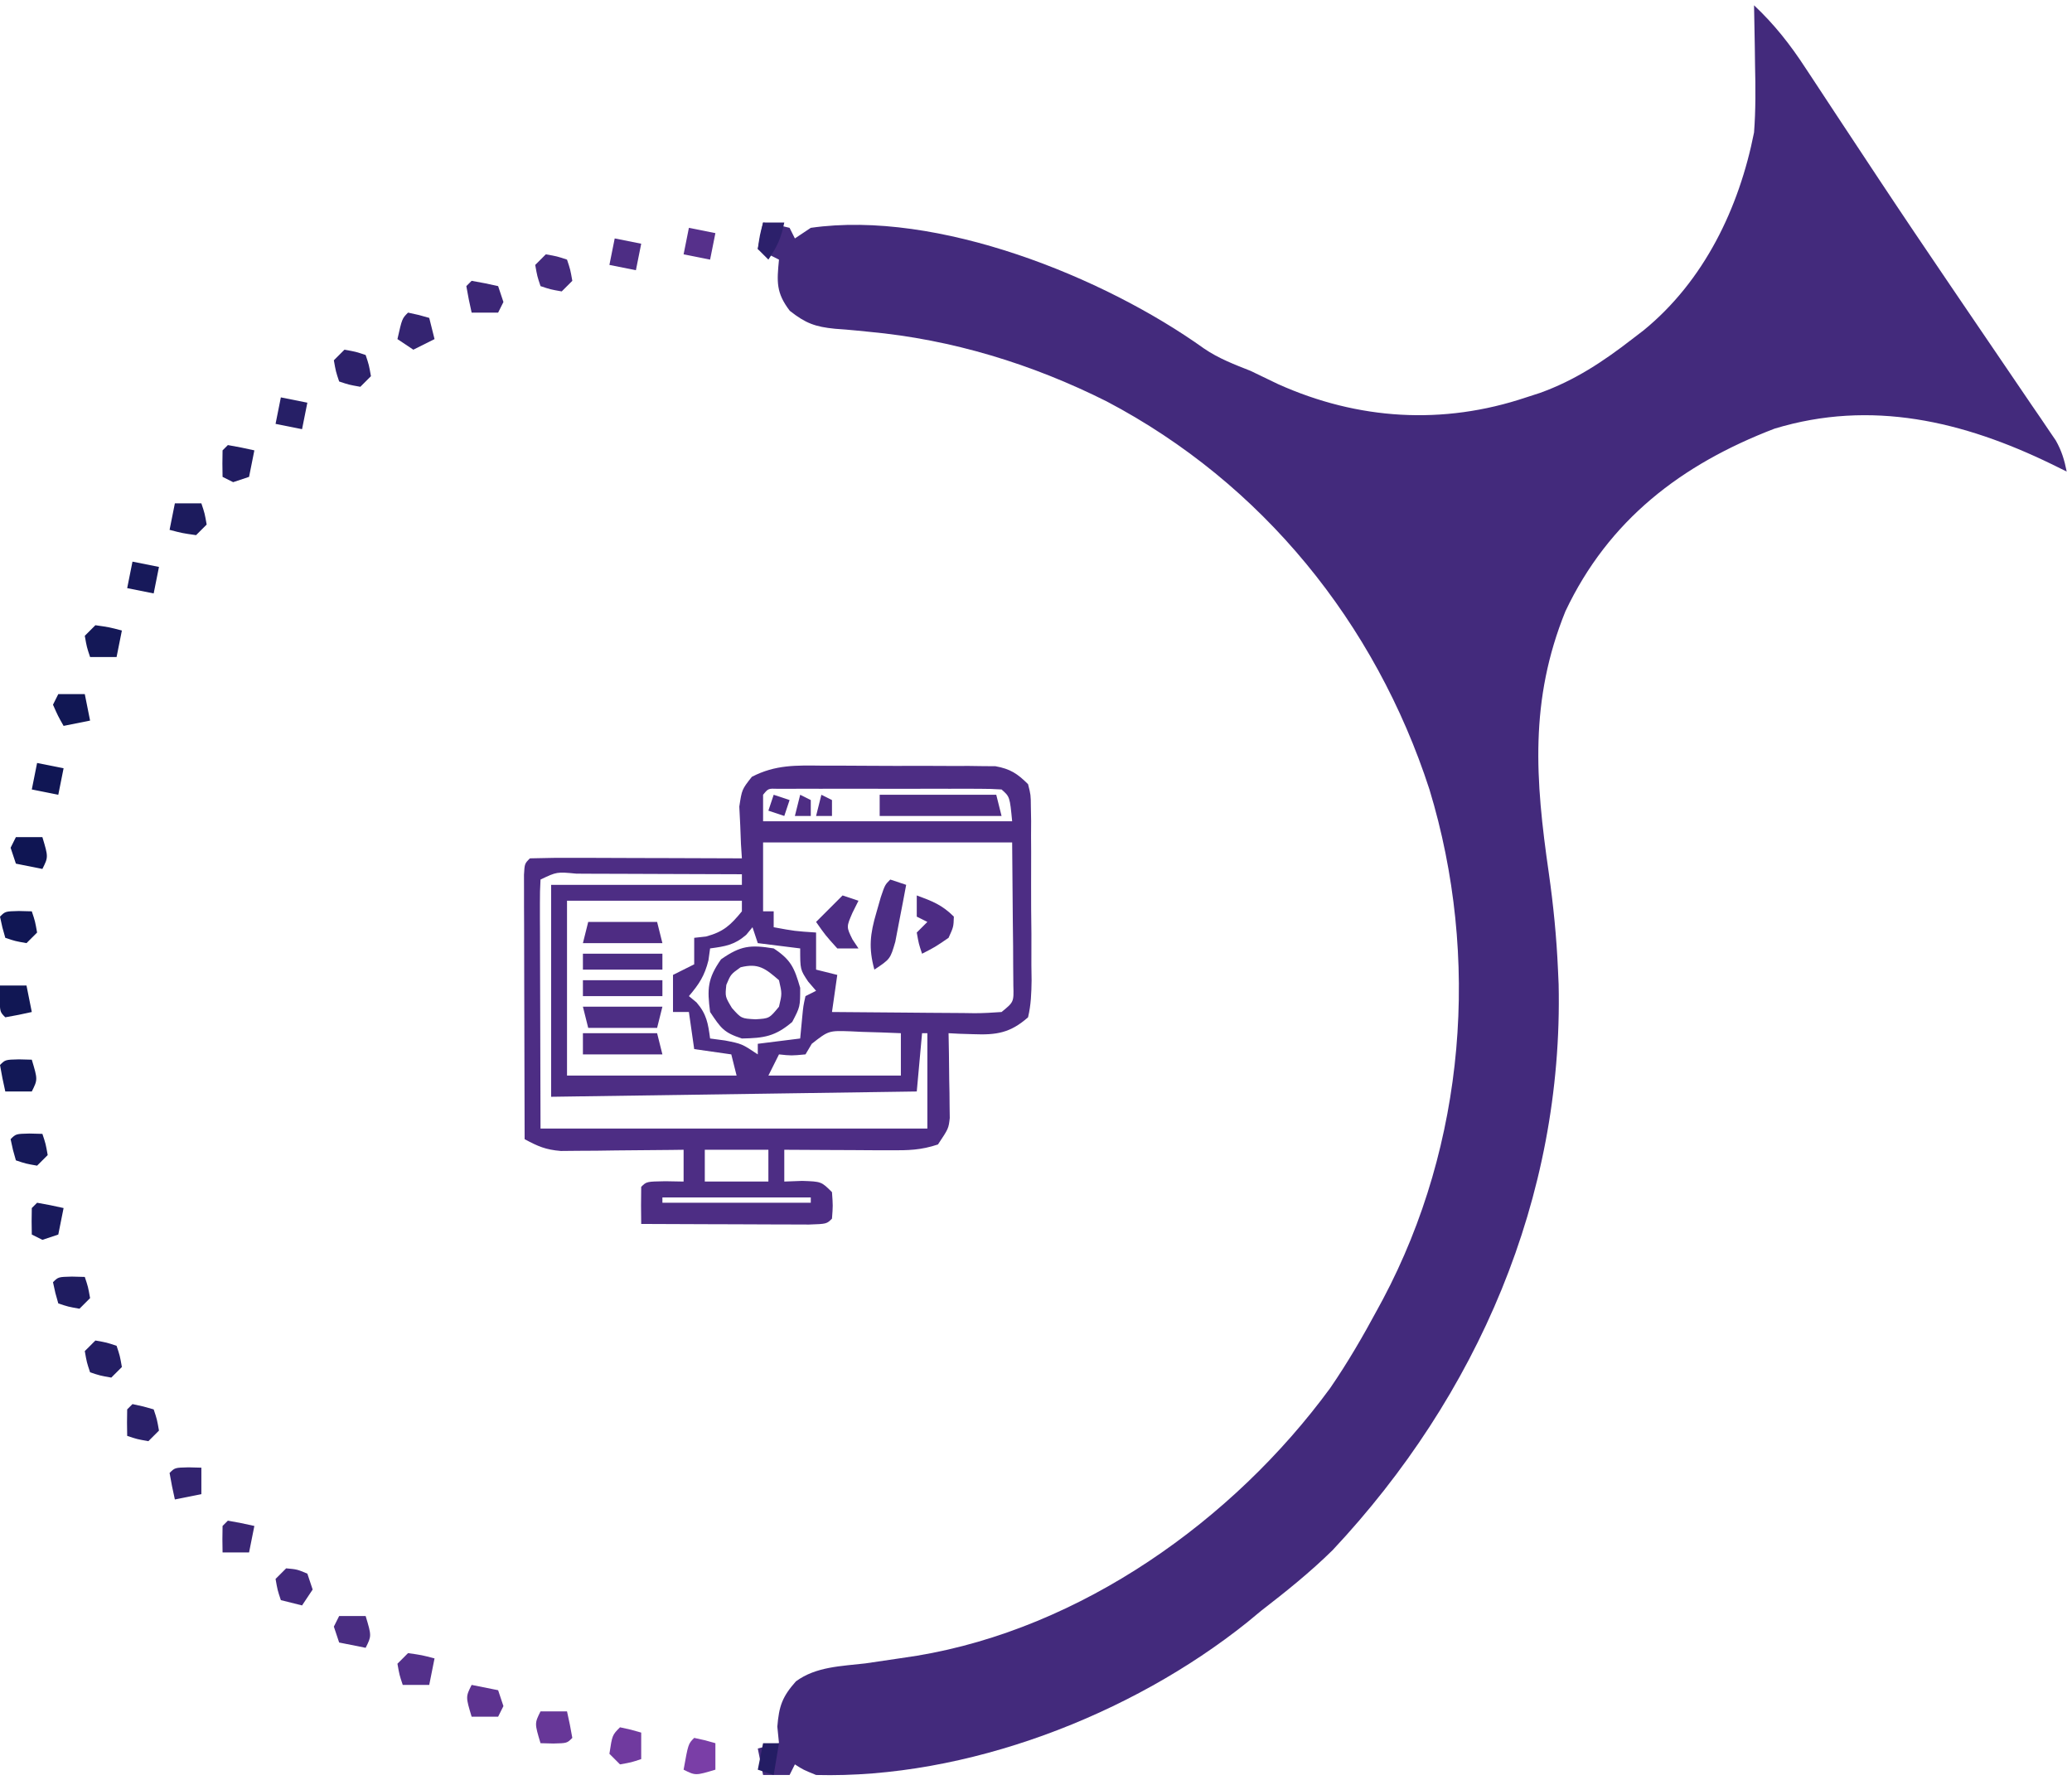<svg xmlns="http://www.w3.org/2000/svg" width="391" height="336"><path d="M0 0 C3.845 3.613 6.837 7.426 9.719 11.852 C10.39 12.865 10.39 12.865 11.074 13.9 C12.555 16.138 14.027 18.381 15.5 20.625 C17.634 23.859 19.772 27.09 21.91 30.32 C22.752 31.594 22.752 31.594 23.611 32.893 C28.027 39.561 32.501 46.189 36.996 52.805 C37.659 53.782 38.322 54.759 39.005 55.765 C41.633 59.637 44.261 63.508 46.899 67.373 C48.739 70.068 50.571 72.768 52.402 75.469 C52.955 76.274 53.508 77.08 54.078 77.91 C54.582 78.656 55.086 79.402 55.605 80.17 C56.266 81.14 56.266 81.14 56.94 82.129 C58.045 84.079 58.564 85.81 59 88 C57.567 87.294 57.567 87.294 56.105 86.574 C39.511 78.516 22.14 74.342 3.852 79.906 C-13.696 86.637 -27.428 97.115 -35.594 114.367 C-42.396 131.176 -41.275 146.144 -38.734 163.742 C-37.866 169.816 -37.269 175.869 -37 182 C-36.959 182.918 -36.917 183.836 -36.875 184.781 C-35.99 225.041 -52.22 262.431 -79.512 291.551 C-83.745 295.718 -88.303 299.373 -93 303 C-93.866 303.717 -94.733 304.433 -95.625 305.172 C-117.561 322.746 -148.648 334.74 -177 334 C-179.426 333.012 -179.426 333.012 -181 332 C-181.33 332.66 -181.66 333.32 -182 334 C-183.65 334 -185.3 334 -187 334 C-187.33 332.35 -187.66 330.7 -188 329 C-186.68 328.67 -185.36 328.34 -184 328 C-184.103 326.969 -184.206 325.938 -184.312 324.875 C-183.999 320.99 -183.376 319.224 -180.804 316.329 C-177.017 313.539 -172.24 313.47 -167.688 312.938 C-165.507 312.624 -163.327 312.302 -161.148 311.973 C-160.09 311.813 -159.031 311.653 -157.94 311.489 C-127.018 306.349 -98.32 285.999 -80 261 C-76.682 256.179 -73.77 251.152 -71 246 C-70.68 245.41 -70.361 244.821 -70.032 244.213 C-54.466 214.888 -51.634 179.632 -61.257 147.986 C-71.445 116.608 -92.799 90.199 -122.145 74.766 C-136.203 67.706 -151.355 63.06 -167.051 61.617 C-168.122 61.509 -168.122 61.509 -169.215 61.399 C-170.619 61.262 -172.024 61.143 -173.432 61.048 C-177.162 60.683 -178.989 60.009 -181.957 57.664 C-184.563 54.265 -184.41 52.181 -184 48 C-185.32 47.34 -186.64 46.68 -188 46 C-187.67 44.35 -187.34 42.7 -187 41 C-184.562 41.375 -184.562 41.375 -182 42 C-181.67 42.66 -181.34 43.32 -181 44 C-180.01 43.34 -179.02 42.68 -178 42 C-154.138 38.585 -122.747 51.21 -103.758 64.801 C-101.022 66.667 -98.07 67.783 -95 69 C-93.271 69.833 -91.542 70.666 -89.812 71.5 C-74.738 78.27 -58.713 79.275 -43 74 C-42.14 73.722 -41.28 73.443 -40.395 73.156 C-33.838 70.798 -28.486 67.252 -23 63 C-22.287 62.453 -21.574 61.907 -20.84 61.344 C-9.431 52.023 -2.817 38.281 0 24 C0.323 19.759 0.289 15.563 0.188 11.312 C0.174 10.217 0.16 9.122 0.146 7.994 C0.112 5.329 0.063 2.665 0 0 Z " fill="#432A7C" transform="translate(331,1)"></path><path d="M0 0 C0.982 -0.001 1.965 -0.003 2.977 -0.004 C5.048 -0.003 7.12 0.009 9.192 0.03 C12.364 0.059 15.533 0.05 18.705 0.037 C20.72 0.043 22.735 0.052 24.75 0.062 C26.172 0.058 26.172 0.058 27.623 0.054 C28.949 0.073 28.949 0.073 30.303 0.092 C31.078 0.097 31.854 0.103 32.653 0.108 C35.445 0.611 36.804 1.499 38.809 3.496 C39.323 5.507 39.323 5.507 39.342 7.828 C39.358 8.699 39.374 9.57 39.39 10.468 C39.385 11.405 39.38 12.343 39.375 13.309 C39.381 14.274 39.387 15.239 39.394 16.234 C39.401 18.275 39.398 20.316 39.385 22.356 C39.371 25.485 39.405 28.61 39.443 31.738 C39.444 33.72 39.442 35.702 39.438 37.684 C39.451 38.621 39.464 39.559 39.478 40.525 C39.443 42.953 39.369 45.134 38.809 47.496 C35.472 50.443 32.87 50.859 28.496 50.684 C27.172 50.643 27.172 50.643 25.82 50.602 C25.156 50.567 24.493 50.532 23.809 50.496 C23.832 51.761 23.855 53.025 23.879 54.328 C23.898 55.988 23.916 57.648 23.934 59.309 C23.95 60.142 23.967 60.975 23.984 61.834 C23.991 62.636 23.997 63.439 24.004 64.266 C24.014 65.004 24.025 65.742 24.036 66.503 C23.809 68.496 23.809 68.496 21.809 71.496 C18.571 72.575 16.231 72.61 12.828 72.594 C11.665 72.591 10.501 72.587 9.303 72.584 C8.088 72.576 6.873 72.567 5.621 72.559 C4.395 72.554 3.168 72.55 1.904 72.545 C-1.128 72.533 -4.16 72.517 -7.191 72.496 C-7.191 74.476 -7.191 76.456 -7.191 78.496 C-6.078 78.455 -4.964 78.414 -3.816 78.371 C-0.191 78.496 -0.191 78.496 1.809 80.496 C1.996 83.059 1.996 83.059 1.809 85.496 C0.809 86.496 0.809 86.496 -2.518 86.61 C-3.994 86.609 -5.47 86.604 -6.945 86.594 C-7.721 86.592 -8.496 86.591 -9.295 86.589 C-11.781 86.584 -14.268 86.571 -16.754 86.559 C-18.436 86.554 -20.117 86.549 -21.799 86.545 C-25.93 86.534 -30.061 86.517 -34.191 86.496 C-34.234 84.163 -34.232 81.829 -34.191 79.496 C-33.191 78.496 -33.191 78.496 -29.629 78.434 C-28.495 78.454 -27.36 78.475 -26.191 78.496 C-26.191 76.516 -26.191 74.536 -26.191 72.496 C-26.958 72.507 -27.725 72.517 -28.515 72.528 C-31.99 72.569 -35.466 72.595 -38.941 72.621 C-40.148 72.638 -41.355 72.655 -42.598 72.672 C-43.758 72.678 -44.918 72.685 -46.113 72.691 C-47.182 72.702 -48.25 72.712 -49.351 72.723 C-52.217 72.494 -53.707 71.84 -56.191 70.496 C-56.217 63.109 -56.234 55.722 -56.246 48.334 C-56.251 45.819 -56.258 43.304 -56.267 40.788 C-56.279 37.182 -56.285 33.575 -56.289 29.969 C-56.294 28.836 -56.299 27.704 -56.305 26.538 C-56.305 25.497 -56.305 24.456 -56.305 23.383 C-56.307 22.462 -56.309 21.54 -56.312 20.59 C-56.191 18.496 -56.191 18.496 -55.191 17.496 C-52.234 17.407 -49.301 17.381 -46.344 17.398 C-45.014 17.401 -45.014 17.401 -43.658 17.403 C-40.815 17.408 -37.972 17.421 -35.129 17.434 C-33.206 17.439 -31.284 17.443 -29.361 17.447 C-24.638 17.458 -19.915 17.476 -15.191 17.496 C-15.249 16.604 -15.307 15.712 -15.367 14.793 C-15.412 13.623 -15.457 12.452 -15.504 11.246 C-15.562 10.086 -15.62 8.926 -15.68 7.73 C-15.191 4.496 -15.191 4.496 -13.309 2.105 C-8.847 -0.198 -4.954 -0.059 0 0 Z M-11.191 5.496 C-11.191 7.146 -11.191 8.796 -11.191 10.496 C4.319 10.496 19.829 10.496 35.809 10.496 C35.363 5.866 35.363 5.866 33.809 4.496 C32.432 4.398 31.051 4.368 29.672 4.367 C28.794 4.364 27.917 4.36 27.012 4.357 C26.058 4.359 25.104 4.361 24.121 4.363 C23.148 4.362 22.175 4.361 21.173 4.36 C19.112 4.36 17.051 4.362 14.989 4.366 C11.822 4.371 8.655 4.366 5.488 4.359 C3.491 4.36 1.493 4.361 -0.504 4.363 C-1.458 4.361 -2.412 4.359 -3.395 4.357 C-4.712 4.362 -4.712 4.362 -6.055 4.367 C-6.831 4.367 -7.608 4.368 -8.407 4.369 C-10.216 4.302 -10.216 4.302 -11.191 5.496 Z M-11.191 14.496 C-11.191 18.786 -11.191 23.076 -11.191 27.496 C-10.531 27.496 -9.871 27.496 -9.191 27.496 C-9.191 28.486 -9.191 29.476 -9.191 30.496 C-5.214 31.229 -5.214 31.229 -1.191 31.496 C-1.191 33.806 -1.191 36.116 -1.191 38.496 C0.129 38.826 1.449 39.156 2.809 39.496 C2.479 41.806 2.149 44.116 1.809 46.496 C6.329 46.545 10.85 46.582 15.371 46.606 C16.909 46.616 18.447 46.63 19.986 46.647 C22.195 46.671 24.404 46.683 26.613 46.691 C27.648 46.707 27.648 46.707 28.703 46.723 C30.407 46.723 32.109 46.618 33.809 46.496 C36.125 44.614 36.125 44.614 36.036 41.515 C36.02 39.646 36.02 39.646 36.004 37.738 C35.999 36.525 35.994 35.312 35.989 34.062 C35.971 32.514 35.952 30.966 35.934 29.371 C35.872 22.008 35.872 22.008 35.809 14.496 C20.299 14.496 4.789 14.496 -11.191 14.496 Z M-53.191 21.496 C-53.284 22.97 -53.309 24.448 -53.305 25.924 C-53.305 26.878 -53.305 27.832 -53.305 28.815 C-53.299 29.825 -53.294 30.835 -53.289 31.875 C-53.288 32.798 -53.287 33.721 -53.286 34.672 C-53.281 38.134 -53.267 41.596 -53.254 45.059 C-53.233 52.793 -53.213 60.527 -53.191 68.496 C-29.101 68.496 -5.011 68.496 19.809 68.496 C19.809 62.556 19.809 56.616 19.809 50.496 C19.479 50.496 19.149 50.496 18.809 50.496 C18.479 54.126 18.149 57.756 17.809 61.496 C-4.961 61.826 -27.731 62.156 -51.191 62.496 C-51.191 49.296 -51.191 36.096 -51.191 22.496 C-39.311 22.496 -27.431 22.496 -15.191 22.496 C-15.191 21.836 -15.191 21.176 -15.191 20.496 C-20.442 20.471 -25.693 20.453 -30.945 20.441 C-32.732 20.436 -34.52 20.429 -36.308 20.421 C-38.872 20.409 -41.436 20.403 -44 20.398 C-44.804 20.393 -45.608 20.388 -46.437 20.383 C-50.114 20.029 -50.114 20.029 -53.191 21.496 Z M-48.191 25.496 C-48.191 36.386 -48.191 47.276 -48.191 58.496 C-37.631 58.496 -27.071 58.496 -16.191 58.496 C-16.521 57.176 -16.851 55.856 -17.191 54.496 C-19.501 54.166 -21.811 53.836 -24.191 53.496 C-24.521 51.186 -24.851 48.876 -25.191 46.496 C-26.181 46.496 -27.171 46.496 -28.191 46.496 C-28.191 44.186 -28.191 41.876 -28.191 39.496 C-26.871 38.836 -25.551 38.176 -24.191 37.496 C-24.191 35.846 -24.191 34.196 -24.191 32.496 C-23.449 32.414 -22.706 32.331 -21.941 32.246 C-18.648 31.348 -17.332 30.112 -15.191 27.496 C-15.191 26.836 -15.191 26.176 -15.191 25.496 C-26.081 25.496 -36.971 25.496 -48.191 25.496 Z M-13.191 30.496 C-13.583 30.97 -13.975 31.445 -14.379 31.934 C-16.599 33.848 -18.325 34.109 -21.191 34.496 C-21.295 35.239 -21.398 35.981 -21.504 36.746 C-22.234 39.666 -23.259 41.228 -25.191 43.496 C-24.717 43.888 -24.243 44.28 -23.754 44.684 C-21.84 46.904 -21.579 48.63 -21.191 51.496 C-20.263 51.62 -19.335 51.744 -18.379 51.871 C-15.191 52.496 -15.191 52.496 -12.191 54.496 C-12.191 53.836 -12.191 53.176 -12.191 52.496 C-8.231 52.001 -8.231 52.001 -4.191 51.496 C-4.068 50.197 -3.944 48.897 -3.816 47.559 C-3.605 45.344 -3.605 45.344 -3.191 43.496 C-2.531 43.166 -1.871 42.836 -1.191 42.496 C-1.686 41.919 -2.181 41.341 -2.691 40.746 C-4.191 38.496 -4.191 38.496 -4.191 34.496 C-6.831 34.166 -9.471 33.836 -12.191 33.496 C-12.521 32.506 -12.851 31.516 -13.191 30.496 Z M-2.004 52.496 C-2.396 53.156 -2.788 53.816 -3.191 54.496 C-5.879 54.746 -5.879 54.746 -8.191 54.496 C-8.851 55.816 -9.511 57.136 -10.191 58.496 C-1.941 58.496 6.309 58.496 14.809 58.496 C14.809 55.856 14.809 53.216 14.809 50.496 C12.37 50.388 9.936 50.309 7.496 50.246 C6.461 50.196 6.461 50.196 5.404 50.145 C1.181 49.996 1.181 49.996 -2.004 52.496 Z M-22.191 72.496 C-22.191 74.476 -22.191 76.456 -22.191 78.496 C-18.231 78.496 -14.271 78.496 -10.191 78.496 C-10.191 76.516 -10.191 74.536 -10.191 72.496 C-14.151 72.496 -18.111 72.496 -22.191 72.496 Z M-30.191 81.496 C-30.191 81.826 -30.191 82.156 -30.191 82.496 C-20.951 82.496 -11.711 82.496 -2.191 82.496 C-2.191 82.166 -2.191 81.836 -2.191 81.496 C-11.431 81.496 -20.671 81.496 -30.191 81.496 Z " fill="#4D2D84" transform="translate(155.191,144.504)"></path><path d="M0 0 C3.275 2.155 3.902 3.664 5 7.438 C5 11 5 11 3.5 13.875 C0.284 16.609 -1.815 16.925 -6 17 C-9.398 15.898 -9.947 15.079 -12 12 C-12.566 7.637 -12.493 5.702 -9.938 2.062 C-6.259 -0.52 -4.408 -0.721 0 0 Z M-6.25 3.562 C-8.101 4.884 -8.101 4.884 -8.938 6.875 C-9.171 9.102 -9.171 9.102 -7.875 11.25 C-6.107 13.233 -6.107 13.233 -3.438 13.375 C-0.825 13.219 -0.825 13.219 1 11 C1.584 8.543 1.584 8.543 1 6 C-1.567 3.789 -2.872 2.718 -6.25 3.562 Z " fill="#4D2D84" transform="translate(146,179)"></path><path d="M0 0 C7.26 0 14.52 0 22 0 C22.33 1.32 22.66 2.64 23 4 C15.41 4 7.82 4 0 4 C0 2.68 0 1.36 0 0 Z " fill="#4E2C83" transform="translate(166,150)"></path><path d="M0 0 C4.62 0 9.24 0 14 0 C14.33 1.32 14.66 2.64 15 4 C10.05 4 5.1 4 0 4 C0 2.68 0 1.36 0 0 Z " fill="#4E2C83" transform="translate(110,195)"></path><path d="M0 0 C4.95 0 9.9 0 15 0 C14.67 1.32 14.34 2.64 14 4 C9.71 4 5.42 4 1 4 C0.67 2.68 0.34 1.36 0 0 Z " fill="#4D2E84" transform="translate(110,190)"></path><path d="M0 0 C4.29 0 8.58 0 13 0 C13.33 1.32 13.66 2.64 14 4 C9.05 4 4.1 4 -1 4 C-0.67 2.68 -0.34 1.36 0 0 Z " fill="#4E2C83" transform="translate(111,174)"></path><path d="M0 0 C0.99 0.33 1.98 0.66 3 1 C2.578 3.295 2.137 5.586 1.688 7.875 C1.444 9.151 1.2 10.427 0.949 11.742 C0 15 0 15 -3 17 C-4.113 12.932 -3.811 10.274 -2.625 6.25 C-2.349 5.286 -2.073 4.322 -1.789 3.328 C-1 1 -1 1 0 0 Z " fill="#4C2D84" transform="translate(168,166)"></path><path d="M0 0 C2.915 1.074 4.778 1.778 7 4 C6.938 5.938 6.938 5.938 6 8 C3.438 9.75 3.438 9.75 1 11 C0.375 9.125 0.375 9.125 0 7 C0.66 6.34 1.32 5.68 2 5 C1.34 4.67 0.68 4.34 0 4 C0 2.68 0 1.36 0 0 Z " fill="#4D2C84" transform="translate(173,169)"></path><path d="M0 0 C0.99 0.33 1.98 0.66 3 1 C2.629 1.742 2.257 2.485 1.875 3.25 C0.705 5.943 0.705 5.943 1.875 8.312 C2.432 9.148 2.432 9.148 3 10 C1.68 10 0.36 10 -1 10 C-3.25 7.5 -3.25 7.5 -5 5 C-3.35 3.35 -1.7 1.7 0 0 Z " fill="#4D2D84" transform="translate(159,169)"></path><path d="M0 0 C4.95 0 9.9 0 15 0 C15 0.99 15 1.98 15 3 C10.05 3 5.1 3 0 3 C0 2.01 0 1.02 0 0 Z " fill="#4E2D84" transform="translate(110,185)"></path><path d="M0 0 C4.95 0 9.9 0 15 0 C15 0.99 15 1.98 15 3 C10.05 3 5.1 3 0 3 C0 2.01 0 1.02 0 0 Z " fill="#4D2D84" transform="translate(110,180)"></path><path d="M0 0 C2.125 0.375 2.125 0.375 4 1 C4.625 2.875 4.625 2.875 5 5 C4.34 5.66 3.68 6.32 3 7 C0.875 6.625 0.875 6.625 -1 6 C-1.625 4.125 -1.625 4.125 -2 2 C-1.34 1.34 -0.68 0.68 0 0 Z " fill="#241E64" transform="translate(18,253)"></path><path d="M0 0 C2.125 0.375 2.125 0.375 4 1 C4.625 2.875 4.625 2.875 5 5 C4.34 5.66 3.68 6.32 3 7 C0.875 6.625 0.875 6.625 -1 6 C-1.625 4.125 -1.625 4.125 -2 2 C-1.34 1.34 -0.68 0.68 0 0 Z " fill="#2D216B" transform="translate(65,66)"></path><path d="M0 0 C2.125 0.375 2.125 0.375 4 1 C4.625 2.875 4.625 2.875 5 5 C4.34 5.66 3.68 6.32 3 7 C0.875 6.625 0.875 6.625 -1 6 C-1.625 4.125 -1.625 4.125 -2 2 C-1.34 1.34 -0.68 0.68 0 0 Z " fill="#442A7D" transform="translate(103,48)"></path><path d="M0 0 C1.65 0 3.3 0 5 0 C5.382 1.656 5.714 3.325 6 5 C5 6 5 6 2.438 6.062 C1.231 6.032 1.231 6.032 0 6 C-1.125 2.25 -1.125 2.25 0 0 Z " fill="#673798" transform="translate(102,323)"></path><path d="M0 0 C1.207 0.031 1.207 0.031 2.438 0.062 C3.562 3.812 3.562 3.812 2.438 6.062 C0.787 6.062 -0.863 6.062 -2.562 6.062 C-2.945 4.406 -3.276 2.738 -3.562 1.062 C-2.562 0.062 -2.562 0.062 0 0 Z " fill="#121856" transform="translate(3.562,199.938)"></path><path d="M0 0 C2.625 0.375 2.625 0.375 5 1 C4.67 2.65 4.34 4.3 4 6 C2.35 6 0.7 6 -1 6 C-1.625 4.125 -1.625 4.125 -2 2 C-1.34 1.34 -0.68 0.68 0 0 Z " fill="#53308A" transform="translate(77,312)"></path><path d="M0 0 C2.062 0.188 2.062 0.188 4 1 C4.33 1.99 4.66 2.98 5 4 C4.01 5.485 4.01 5.485 3 7 C1.68 6.67 0.36 6.34 -1 6 C-1.625 4.125 -1.625 4.125 -2 2 C-1.34 1.34 -0.68 0.68 0 0 Z " fill="#42297C" transform="translate(54,296)"></path><path d="M0 0 C1.65 0 3.3 0 5 0 C5.33 1.65 5.66 3.3 6 5 C4.35 5.33 2.7 5.66 1 6 C-0.062 4.125 -0.062 4.125 -1 2 C-0.67 1.34 -0.34 0.68 0 0 Z " fill="#111754" transform="translate(11,131)"></path><path d="M0 0 C2.625 0.375 2.625 0.375 5 1 C4.67 2.65 4.34 4.3 4 6 C2.35 6 0.7 6 -1 6 C-1.625 4.125 -1.625 4.125 -2 2 C-1.34 1.34 -0.68 0.68 0 0 Z " fill="#141857" transform="translate(18,118)"></path><path d="M0 0 C1.65 0 3.3 0 5 0 C5.625 1.875 5.625 1.875 6 4 C5.34 4.66 4.68 5.32 4 6 C1.375 5.625 1.375 5.625 -1 5 C-0.67 3.35 -0.34 1.7 0 0 Z " fill="#1C1B5D" transform="translate(33,95)"></path><path d="M0 0 C2.062 0.438 2.062 0.438 4 1 C4.33 2.32 4.66 3.64 5 5 C3.02 5.99 3.02 5.99 1 7 C0.01 6.34 -0.98 5.68 -2 5 C-1.125 1.125 -1.125 1.125 0 0 Z " fill="#342471" transform="translate(77,59)"></path><path d="M0 0 C2.062 0.438 2.062 0.438 4 1 C4 2.65 4 4.3 4 6 C0.25 7.125 0.25 7.125 -2 6 C-1.125 1.125 -1.125 1.125 0 0 Z " fill="#7A3EA7" transform="translate(131,328)"></path><path d="M0 0 C2.062 0.438 2.062 0.438 4 1 C4 2.65 4 4.3 4 6 C2.125 6.625 2.125 6.625 0 7 C-0.66 6.34 -1.32 5.68 -2 5 C-1.464 1.464 -1.464 1.464 0 0 Z " fill="#703A9F" transform="translate(117,326)"></path><path d="M0 0 C1.65 0.33 3.3 0.66 5 1 C5.33 1.99 5.66 2.98 6 4 C5.67 4.66 5.34 5.32 5 6 C3.35 6 1.7 6 0 6 C-1.125 2.25 -1.125 2.25 0 0 Z " fill="#5D3390" transform="translate(89,318)"></path><path d="M0 0 C1.65 0 3.3 0 5 0 C6.125 3.75 6.125 3.75 5 6 C3.35 5.67 1.7 5.34 0 5 C-0.33 4.01 -0.66 3.02 -1 2 C-0.67 1.34 -0.34 0.68 0 0 Z " fill="#4A2D82" transform="translate(64,305)"></path><path d="M0 0 C2.062 0.438 2.062 0.438 4 1 C4.625 2.875 4.625 2.875 5 5 C4.34 5.66 3.68 6.32 3 7 C0.875 6.625 0.875 6.625 -1 6 C-1.043 4.334 -1.041 2.666 -1 1 C-0.67 0.67 -0.34 0.34 0 0 Z " fill="#2A2069" transform="translate(25,265)"></path><path d="M0 0 C1.207 0.031 1.207 0.031 2.438 0.062 C3.062 1.938 3.062 1.938 3.438 4.062 C2.777 4.723 2.118 5.383 1.438 6.062 C-0.688 5.688 -0.688 5.688 -2.562 5.062 C-3.125 3.125 -3.125 3.125 -3.562 1.062 C-2.562 0.062 -2.562 0.062 0 0 Z " fill="#1F1C60" transform="translate(13.562,240.938)"></path><path d="M0 0 C1.675 0.286 3.344 0.618 5 1 C4.67 2.65 4.34 4.3 4 6 C3.01 6.33 2.02 6.66 1 7 C0.34 6.67 -0.32 6.34 -1 6 C-1.043 4.334 -1.041 2.666 -1 1 C-0.67 0.67 -0.34 0.34 0 0 Z " fill="#191A5C" transform="translate(7,227)"></path><path d="M0 0 C1.207 0.031 1.207 0.031 2.438 0.062 C3.062 1.938 3.062 1.938 3.438 4.062 C2.777 4.723 2.118 5.383 1.438 6.062 C-0.688 5.688 -0.688 5.688 -2.562 5.062 C-3.125 3.125 -3.125 3.125 -3.562 1.062 C-2.562 0.062 -2.562 0.062 0 0 Z " fill="#161959" transform="translate(5.562,213.938)"></path><path d="M0 0 C1.207 0.031 1.207 0.031 2.438 0.062 C3.062 1.938 3.062 1.938 3.438 4.062 C2.777 4.723 2.118 5.383 1.438 6.062 C-0.688 5.688 -0.688 5.688 -2.562 5.062 C-3.125 3.125 -3.125 3.125 -3.562 1.062 C-2.562 0.062 -2.562 0.062 0 0 Z " fill="#101654" transform="translate(3.562,171.938)"></path><path d="M0 0 C1.65 0 3.3 0 5 0 C6.125 3.75 6.125 3.75 5 6 C3.35 5.67 1.7 5.34 0 5 C-0.33 4.01 -0.66 3.02 -1 2 C-0.67 1.34 -0.34 0.68 0 0 Z " fill="#0F1553" transform="translate(3,158)"></path><path d="M0 0 C1.675 0.286 3.344 0.618 5 1 C4.67 2.65 4.34 4.3 4 6 C3.01 6.33 2.02 6.66 1 7 C0.34 6.67 -0.32 6.34 -1 6 C-1.043 4.334 -1.041 2.666 -1 1 C-0.67 0.67 -0.34 0.34 0 0 Z " fill="#211C61" transform="translate(43,84)"></path><path d="M0 0 C1.675 0.286 3.344 0.618 5 1 C5.33 1.99 5.66 2.98 6 4 C5.67 4.66 5.34 5.32 5 6 C3.35 6 1.7 6 0 6 C-0.382 4.344 -0.714 2.675 -1 1 C-0.67 0.67 -0.34 0.34 0 0 Z " fill="#3C2676" transform="translate(89,53)"></path><path d="M0 0 C1.675 0.286 3.344 0.618 5 1 C4.67 2.65 4.34 4.3 4 6 C2.35 6 0.7 6 -1 6 C-1.043 4.334 -1.041 2.666 -1 1 C-0.67 0.67 -0.34 0.34 0 0 Z " fill="#3A2674" transform="translate(43,287)"></path><path d="M0 0 C1.207 0.031 1.207 0.031 2.438 0.062 C2.438 1.712 2.438 3.362 2.438 5.062 C0.787 5.393 -0.863 5.723 -2.562 6.062 C-2.945 4.406 -3.276 2.738 -3.562 1.062 C-2.562 0.062 -2.562 0.062 0 0 Z " fill="#32236F" transform="translate(35.562,276.938)"></path><path d="M0 0 C1.65 0 3.3 0 5 0 C5.33 1.65 5.66 3.3 6 5 C4.344 5.382 2.675 5.714 1 6 C0 5 0 5 -0.062 2.438 C-0.042 1.633 -0.021 0.829 0 0 Z " fill="#111754" transform="translate(0,186)"></path><path d="M0 0 C1.65 0.33 3.3 0.66 5 1 C4.67 2.65 4.34 4.3 4 6 C2.35 5.67 0.7 5.34 -1 5 C-0.67 3.35 -0.34 1.7 0 0 Z " fill="#101654" transform="translate(7,144)"></path><path d="M0 0 C1.65 0.33 3.3 0.66 5 1 C4.67 2.65 4.34 4.3 4 6 C2.35 5.67 0.7 5.34 -1 5 C-0.67 3.35 -0.34 1.7 0 0 Z " fill="#17195A" transform="translate(25,106)"></path><path d="M0 0 C1.65 0.33 3.3 0.66 5 1 C4.67 2.65 4.34 4.3 4 6 C2.35 5.67 0.7 5.34 -1 5 C-0.67 3.35 -0.34 1.7 0 0 Z " fill="#261F66" transform="translate(53,75)"></path><path d="M0 0 C1.65 0.33 3.3 0.66 5 1 C4.67 2.65 4.34 4.3 4 6 C2.35 5.67 0.7 5.34 -1 5 C-0.67 3.35 -0.34 1.7 0 0 Z " fill="#4D2D84" transform="translate(116,45)"></path><path d="M0 0 C1.65 0.33 3.3 0.66 5 1 C4.67 2.65 4.34 4.3 4 6 C2.35 5.67 0.7 5.34 -1 5 C-0.67 3.35 -0.34 1.7 0 0 Z " fill="#56308B" transform="translate(130,43)"></path><path d="M0 0 C1.32 0 2.64 0 4 0 C3.387 2.962 2.746 4.381 1 7 C0.34 6.34 -0.32 5.68 -1 5 C-0.625 2.375 -0.625 2.375 0 0 Z " fill="#2C206B" transform="translate(144,42)"></path><path d="M0 0 C0.99 0 1.98 0 3 0 C2.67 1.98 2.34 3.96 2 6 C1.01 5.67 0.02 5.34 -1 5 C-0.67 3.35 -0.34 1.7 0 0 Z " fill="#241D64" transform="translate(144,329)"></path><path d="M0 0 C0.99 0.33 1.98 0.66 3 1 C2.67 1.99 2.34 2.98 2 4 C1.01 3.67 0.02 3.34 -1 3 C-0.67 2.01 -0.34 1.02 0 0 Z " fill="#4B2B83" transform="translate(146,150)"></path><path d="M0 0 C0.66 0.33 1.32 0.66 2 1 C2 1.99 2 2.98 2 4 C1.01 4 0.02 4 -1 4 C-0.67 2.68 -0.34 1.36 0 0 Z " fill="#4E2D84" transform="translate(155,150)"></path><path d="M0 0 C0.66 0.33 1.32 0.66 2 1 C2 1.99 2 2.98 2 4 C1.01 4 0.02 4 -1 4 C-0.67 2.68 -0.34 1.36 0 0 Z " fill="#4E2D84" transform="translate(151,150)"></path></svg>